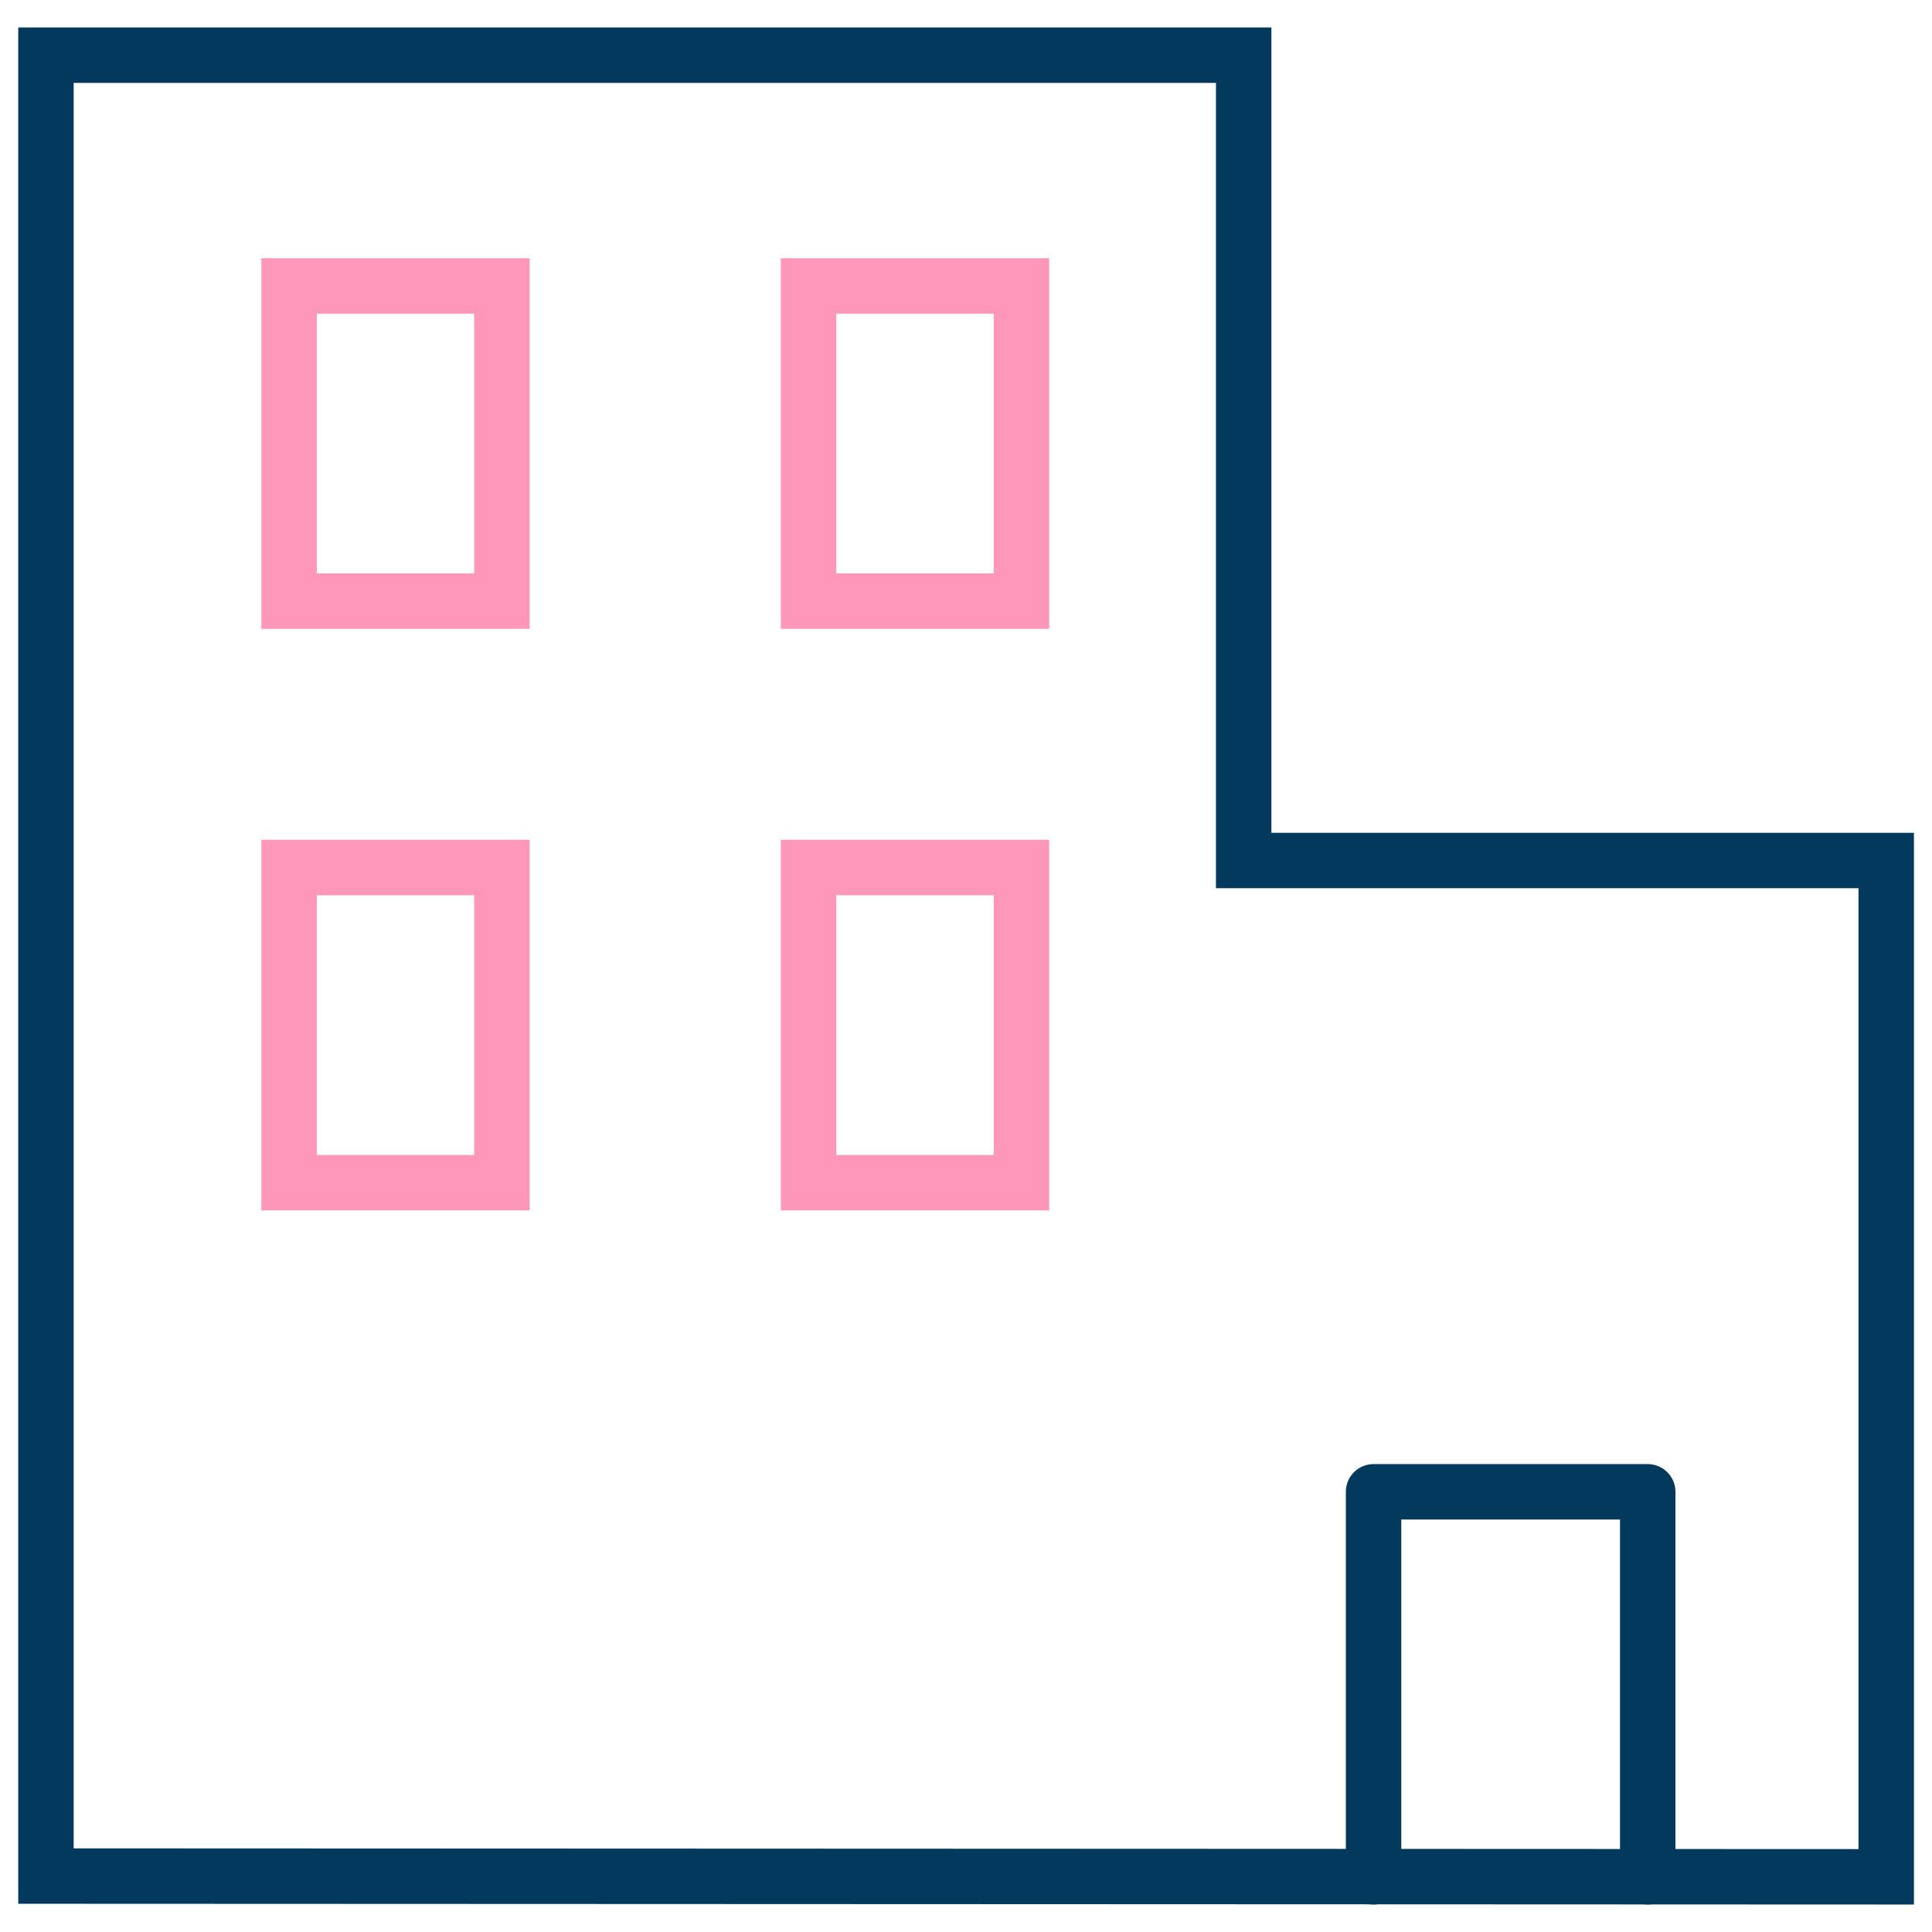 <?xml version="1.0" encoding="UTF-8" standalone="no"?> <svg xmlns="http://www.w3.org/2000/svg" xmlns:xlink="http://www.w3.org/1999/xlink" width="640" height="640" viewBox="0 0 640 640" xml:space="preserve"> <desc>Created with Fabric.js 4.6.0</desc> <defs> </defs> <g transform="matrix(6.12 0 0 6.12 320 320)" id="ssGyohUhF4RTc4wYcajtH"> <path style="stroke: rgb(4,57,94); stroke-width: 3; stroke-dasharray: none; stroke-linecap: butt; stroke-dashoffset: 0; stroke-linejoin: miter; stroke-miterlimit: 4; fill: none; fill-rule: nonzero; opacity: 1;" transform=" translate(-51.3, -50.8)" d="M 1.5 100.06 L 1.5 1.5 L 66.33 1.5 L 66.33 45.09 L 101.11 45.09 L 101.11 100.1 z" stroke-linecap="round"></path> </g> <g transform="matrix(6.12 0 0 6.12 500.42 557.95)" id="BC3SFKNXalt7r0rxxXaHf"> <polyline style="stroke: rgb(4,57,94); stroke-width: 3; stroke-dasharray: none; stroke-linecap: round; stroke-dashoffset: 0; stroke-linejoin: round; stroke-miterlimit: 4; fill: none; fill-rule: nonzero; opacity: 1;" points="-7.42,10.42 -7.42,-10.42 7.42,-10.42 7.42,10.42 "></polyline> </g> <g transform="matrix(6.12 0 0 6.12 131.01 146.93)" id="hq1v4FSewC7jOTjtI97u2"> <path style="stroke: rgb(255,151,187); stroke-width: 3; stroke-dasharray: none; stroke-linecap: butt; stroke-dashoffset: 0; stroke-linejoin: miter; stroke-miterlimit: 4; fill: none; fill-rule: nonzero; opacity: 1;" transform=" translate(-5.76, -8.53)" d="M 0 17.06 L 0 0 L 11.52 0 L 11.52 17.06 z" stroke-linecap="round"></path> </g> <g transform="matrix(6.12 0 0 6.12 303.11 146.93)" id="NHqyZyddNswQjyTJJcIDt"> <path style="stroke: rgb(255,151,187); stroke-width: 3; stroke-dasharray: none; stroke-linecap: butt; stroke-dashoffset: 0; stroke-linejoin: miter; stroke-miterlimit: 4; fill: none; fill-rule: nonzero; opacity: 1;" transform=" translate(-5.76, -8.53)" d="M 0 17.06 L 0 0 L 11.52 0 L 11.52 17.06 z" stroke-linecap="round"></path> </g> <g transform="matrix(6.12 0 0 6.12 131.01 339.58)" id="goN4MJhgbZRTUfKRaHYD4"> <path style="stroke: rgb(255,151,187); stroke-width: 3; stroke-dasharray: none; stroke-linecap: butt; stroke-dashoffset: 0; stroke-linejoin: miter; stroke-miterlimit: 4; fill: none; fill-rule: nonzero; opacity: 1;" transform=" translate(-5.76, -8.53)" d="M 0 17.06 L 0 0 L 11.52 0 L 11.52 17.06 z" stroke-linecap="round"></path> </g> <g transform="matrix(6.12 0 0 6.12 303.11 339.58)" id="udZUBl0mkwbAEcxQ-sq_r"> <path style="stroke: rgb(255,151,187); stroke-width: 3; stroke-dasharray: none; stroke-linecap: butt; stroke-dashoffset: 0; stroke-linejoin: miter; stroke-miterlimit: 4; fill: none; fill-rule: nonzero; opacity: 1;" transform=" translate(-5.76, -8.53)" d="M 0 17.06 L 0 0 L 11.52 0 L 11.52 17.06 z" stroke-linecap="round"></path> </g> </svg> 